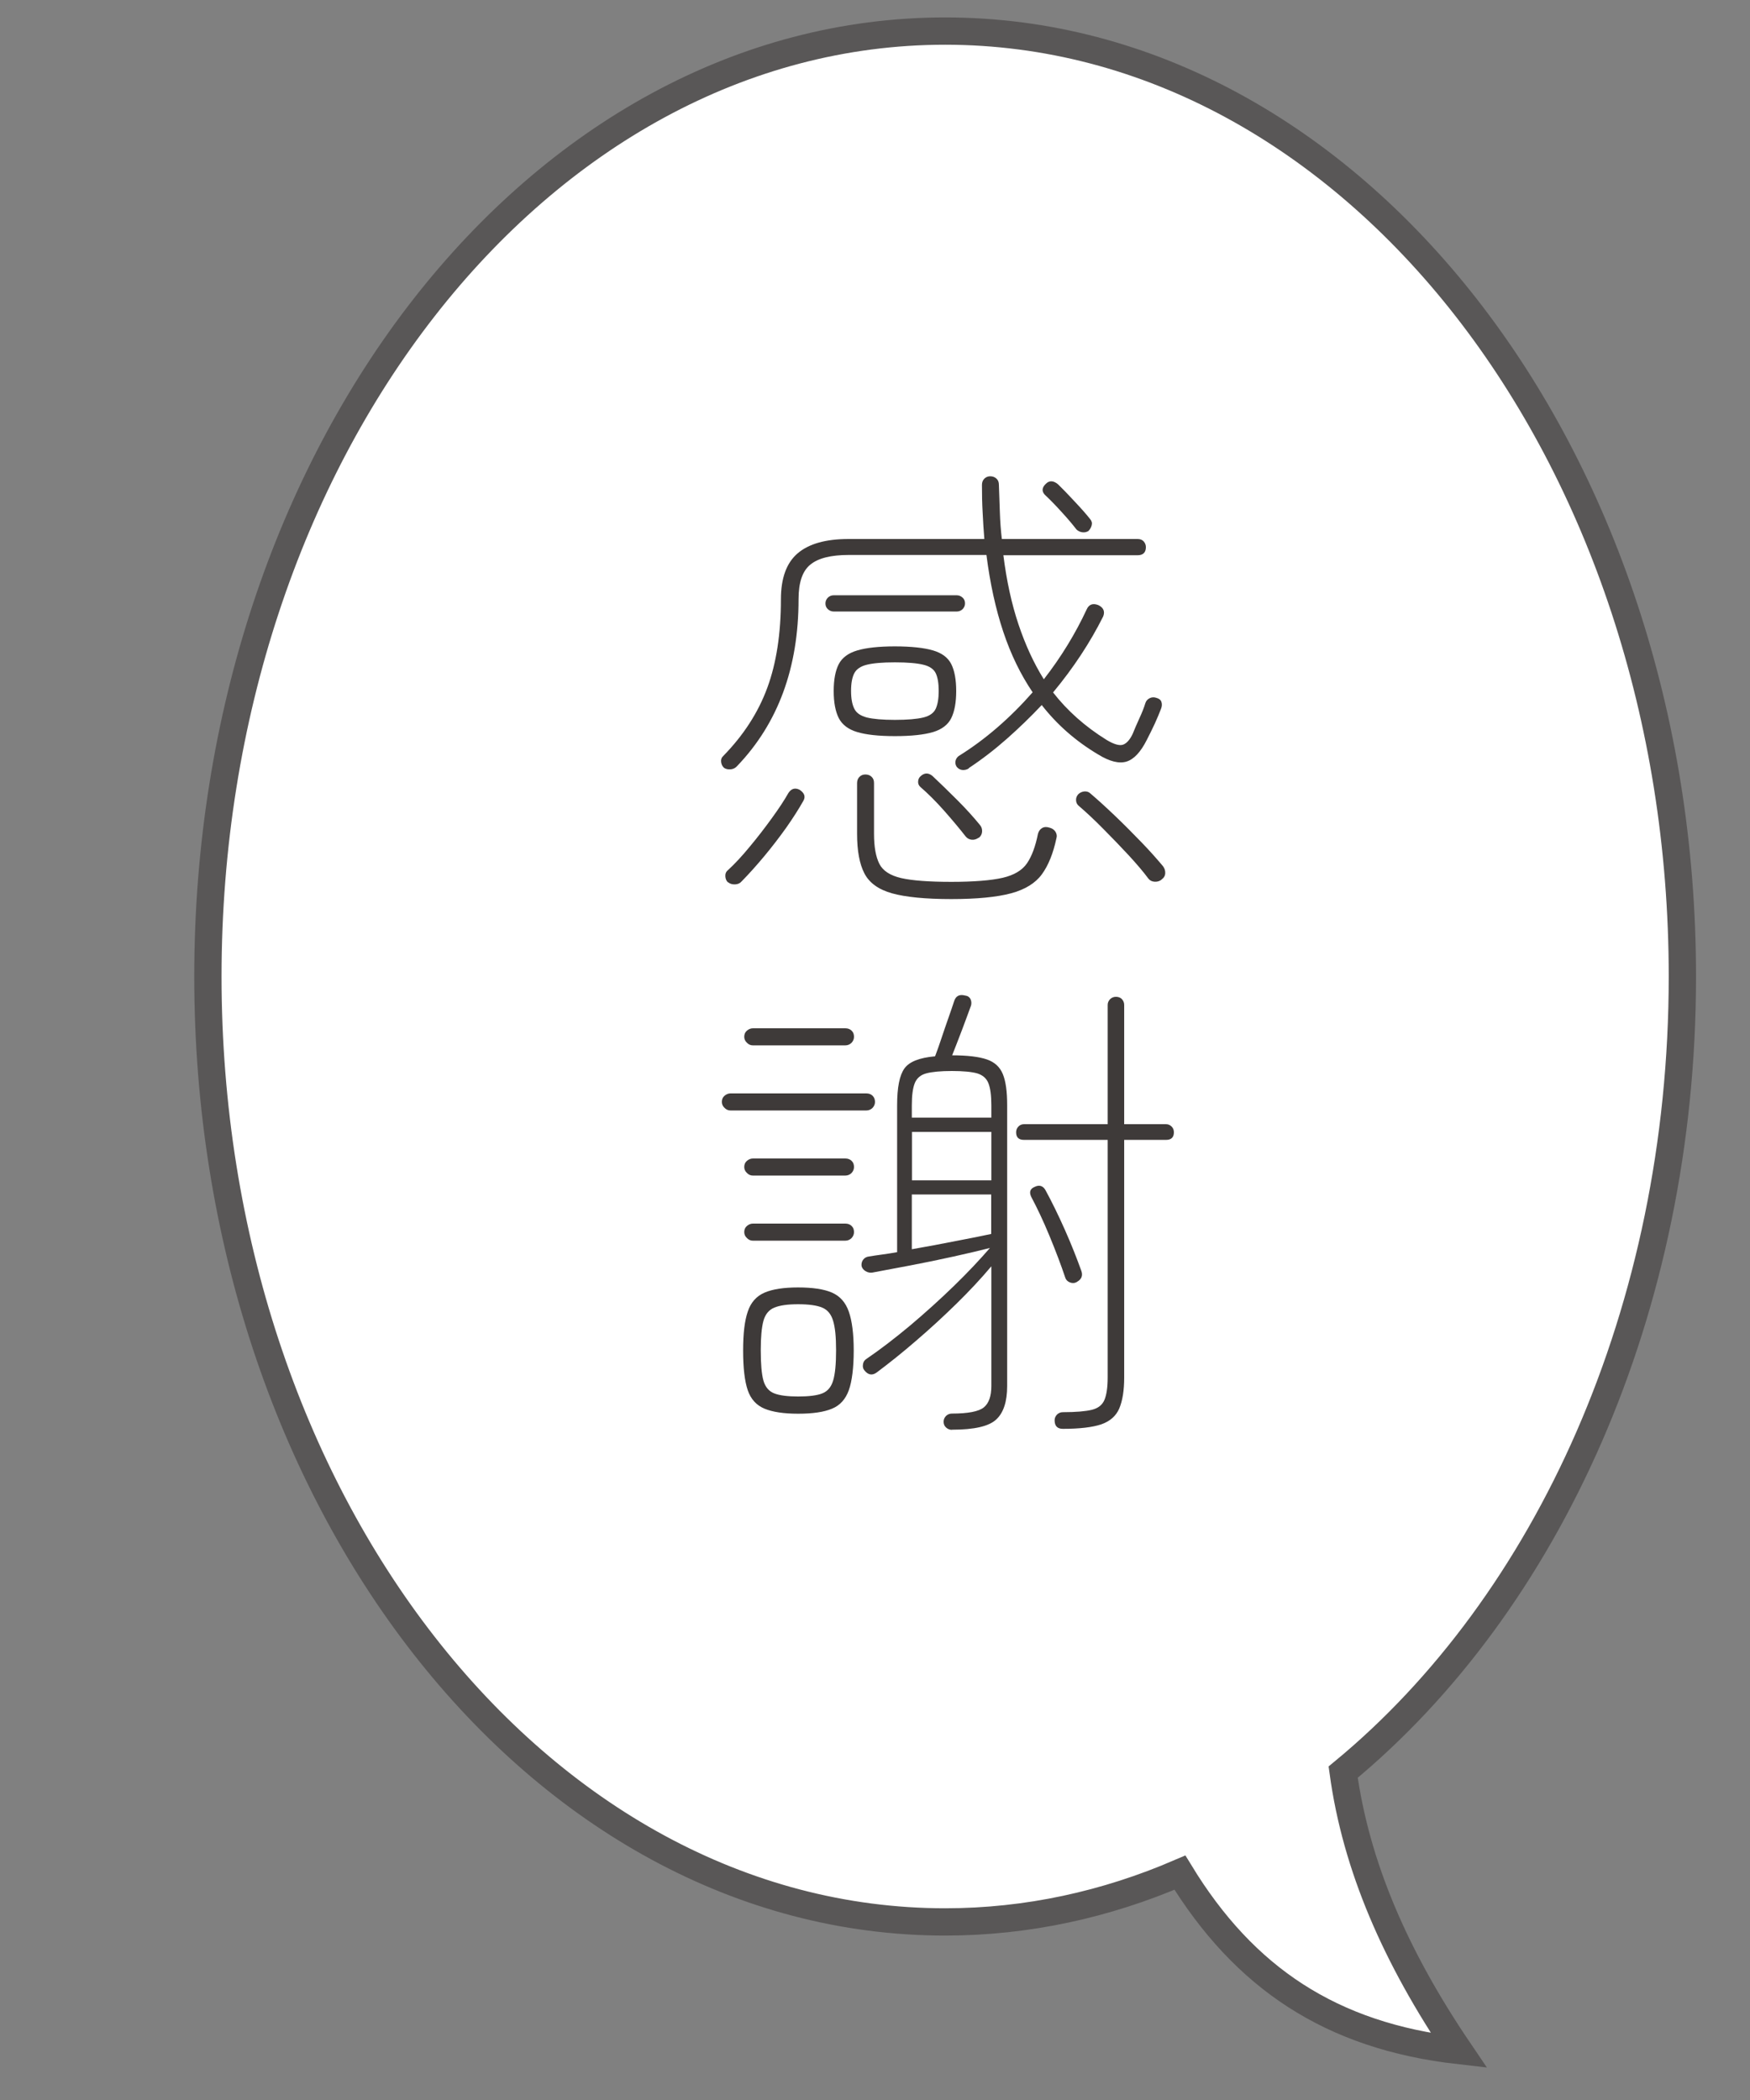 <?xml version="1.0" encoding="UTF-8"?>
<svg id="_レイヤー_2" data-name="レイヤー 2" xmlns="http://www.w3.org/2000/svg" viewBox="0 0 125 150">
  <rect x="0" y="0" width="125" height="150" fill="#808080" stroke="none"/>
  <defs>
    <style>
      .cls-1 {
        fill: none;
      }

      .cls-2 {
        fill: #fff;
        stroke: #595757;
        stroke-width: 1.95px;
      }

      .cls-3 {
        fill: #3e3a39;
      }
    </style>
  </defs>
  <g id="_レイヤー_2-2" data-name="レイヤー 2">
    <g>
      <g>
        <path class="cls-2" d="M67.51,2.22c29.09,0,52.66,30.23,52.66,67.53,0,23.86-9.66,44.82-24.23,56.83.92,6.71,3.73,13.19,8.27,19.89-9.14-1.04-15.34-5.19-19.93-12.71-5.27,2.27-10.9,3.52-16.77,3.52-29.09,0-52.66-30.23-52.66-67.53S38.42,2.22,67.51,2.22Z"/>
        <g>
          <path class="cls-3" d="M69.21,54.88c-.14.09-.29.13-.45.12-.16-.01-.3-.08-.42-.22-.09-.14-.12-.28-.09-.42.03-.15.11-.27.23-.36.95-.59,1.87-1.27,2.76-2.04.89-.77,1.73-1.61,2.52-2.51-.86-1.27-1.56-2.71-2.1-4.33-.54-1.62-.94-3.44-1.2-5.48h-9.84c-1.27,0-2.19.23-2.75.7-.56.46-.83,1.28-.83,2.46,0,4.89-1.46,8.86-4.38,11.91-.12.14-.27.22-.45.24-.19.02-.35-.01-.49-.1-.12-.11-.19-.25-.21-.42-.02-.17.02-.31.14-.42,1.46-1.49,2.51-3.12,3.16-4.89.65-1.77.97-3.87.97-6.31,0-1.52.4-2.61,1.2-3.29.8-.68,2.01-1.02,3.63-1.02h9.7c-.05-.61-.09-1.24-.12-1.88-.04-.65-.05-1.31-.05-1.99,0-.18.06-.33.17-.44.12-.11.25-.17.42-.17.18,0,.33.06.45.17.12.11.17.26.17.44.02.68.05,1.34.07,1.99.02.64.07,1.27.14,1.88h9.7c.19,0,.33.06.43.17.1.11.16.25.16.41,0,.38-.2.58-.59.58h-9.59c.23,1.83.59,3.48,1.08,4.94.49,1.46,1.09,2.77,1.81,3.92,1.23-1.58,2.25-3.25,3.06-4.99.16-.36.44-.46.83-.31.37.18.49.45.35.81-.93,1.86-2.12,3.67-3.58,5.43,1.02,1.31,2.29,2.44,3.82,3.39.53.32.93.43,1.18.34.25-.09.49-.35.69-.78.12-.29.27-.66.47-1.09.2-.43.34-.79.43-1.09.05-.16.15-.28.31-.36.16-.08.32-.08.49-.02.18.05.3.14.35.29.05.15.04.31-.03.49-.12.32-.27.67-.45,1.07-.19.4-.37.78-.56,1.14-.44.88-.93,1.4-1.46,1.56-.53.16-1.21-.01-2.02-.51-1.6-.95-2.94-2.13-4.03-3.53-.79.84-1.62,1.64-2.49,2.41-.87.77-1.78,1.47-2.73,2.1ZM52,63.03c-.12-.11-.18-.26-.19-.44-.01-.18.05-.33.19-.44.49-.45,1.01-1.01,1.56-1.68.56-.67,1.08-1.35,1.58-2.04.5-.69.89-1.28,1.17-1.78.21-.32.47-.4.8-.24.35.23.44.49.28.78-.33.59-.74,1.23-1.23,1.93-.5.7-1.03,1.39-1.58,2.05-.56.67-1.09,1.26-1.6,1.78-.12.14-.27.21-.47.22-.2.01-.37-.04-.5-.15ZM59.55,43.68c-.16,0-.3-.06-.42-.17-.12-.11-.17-.25-.17-.41s.06-.29.17-.41c.12-.11.25-.17.42-.17h8.79c.16,0,.3.06.42.17.12.11.17.25.17.41s-.06.29-.17.41c-.12.11-.26.17-.42.17h-8.79ZM63.92,52.58c-1.16,0-2.06-.1-2.69-.29-.64-.19-1.08-.53-1.32-1-.24-.48-.36-1.12-.36-1.93s.12-1.45.36-1.92c.24-.46.68-.79,1.32-.98.64-.19,1.54-.29,2.69-.29s2.09.1,2.73.29c.64.19,1.07.52,1.3.98.23.46.35,1.1.35,1.92s-.12,1.46-.35,1.93-.67.81-1.3,1c-.64.19-1.55.29-2.73.29ZM63.92,51.42c.9,0,1.58-.06,2.03-.17.45-.11.75-.32.89-.63.14-.31.21-.73.21-1.27s-.07-.96-.21-1.26c-.14-.29-.43-.5-.89-.61-.45-.11-1.13-.17-2.03-.17s-1.55.06-2,.17c-.45.11-.75.32-.9.61-.15.29-.23.71-.23,1.26s.08.97.23,1.27c.15.31.45.51.9.63.45.11,1.12.17,2,.17ZM67.96,64.22c-1.85,0-3.27-.14-4.24-.41-.97-.27-1.63-.75-1.98-1.43-.35-.68-.52-1.62-.52-2.82v-3.63c0-.18.06-.33.17-.44s.25-.17.42-.17c.19,0,.34.06.45.17.12.11.17.26.17.44v3.63c0,.93.13,1.64.38,2.14.25.5.78.84,1.56,1.02.79.18,1.98.27,3.58.27s2.84-.1,3.67-.29c.82-.19,1.4-.54,1.74-1.04.34-.5.6-1.2.78-2.1.05-.18.14-.32.29-.41.15-.09.33-.1.54-.03.19.05.32.14.42.29.09.15.12.3.07.46-.23,1.09-.58,1.95-1.04,2.58-.46.63-1.2,1.09-2.21,1.36-1.01.27-2.43.41-4.26.41ZM69.9,59.84c-.16.11-.33.16-.5.14s-.32-.1-.43-.24c-.42-.54-.93-1.15-1.53-1.83s-1.17-1.24-1.7-1.7c-.12-.11-.17-.24-.16-.39.01-.15.06-.27.16-.36.28-.27.57-.28.87-.03.53.5,1.12,1.07,1.76,1.71.64.64,1.18,1.24,1.62,1.78.12.14.17.29.16.48-.01.18-.09.33-.23.44ZM77.76,37.92c-.14.09-.29.12-.45.1-.16-.02-.3-.09-.42-.2-.26-.34-.61-.76-1.08-1.27-.46-.51-.86-.91-1.18-1.21-.23-.25-.21-.51.07-.78.25-.25.54-.24.87.03.3.29.7.7,1.18,1.22.49.52.86.94,1.11,1.26.12.14.16.28.12.44-.04.16-.11.29-.23.41ZM82.97,62.83c-.14.11-.3.16-.49.15-.19-.01-.34-.08-.45-.22-.37-.5-.85-1.06-1.42-1.68-.58-.62-1.18-1.25-1.81-1.88-.62-.63-1.22-1.19-1.77-1.66-.12-.11-.17-.25-.17-.41s.06-.29.17-.41c.12-.11.26-.17.43-.19.17-.01.32.04.43.15.53.45,1.12.99,1.77,1.61.65.62,1.27,1.25,1.88,1.88s1.11,1.2,1.53,1.7c.12.16.17.33.16.51-.01.18-.1.33-.26.44Z"/>
          <path class="cls-3" d="M52.18,79.32c-.16,0-.31-.06-.43-.19-.13-.12-.19-.27-.19-.42,0-.18.06-.33.19-.44.13-.11.27-.17.43-.17h9.7c.19,0,.34.06.45.17s.17.26.17.44c0,.16-.06.3-.17.42-.12.12-.27.19-.45.19h-9.7ZM57.01,100.98c-1.02,0-1.82-.12-2.4-.36-.58-.24-.98-.68-1.2-1.32-.22-.65-.33-1.59-.33-2.83s.11-2.13.33-2.78c.22-.66.62-1.11,1.2-1.36.58-.25,1.38-.37,2.4-.37s1.85.12,2.42.37c.57.25.97.7,1.2,1.36.23.66.35,1.58.35,2.78s-.12,2.19-.35,2.83c-.23.64-.63,1.09-1.2,1.32-.57.24-1.37.36-2.42.36ZM53.78,74.67c-.16,0-.31-.06-.43-.19-.13-.12-.19-.27-.19-.42,0-.18.06-.33.19-.44.13-.11.27-.17.43-.17h6.6c.19,0,.34.06.45.17.12.11.17.26.17.44,0,.16-.06.3-.17.42-.12.12-.27.19-.45.19h-6.6ZM53.78,83.97c-.16,0-.31-.06-.43-.19-.13-.12-.19-.27-.19-.42,0-.18.06-.33.19-.44.13-.11.27-.17.43-.17h6.6c.19,0,.34.06.45.17.12.11.17.26.17.44,0,.16-.06.3-.17.42-.12.12-.27.19-.45.19h-6.6ZM53.78,88.62c-.16,0-.31-.06-.43-.19-.13-.12-.19-.27-.19-.42,0-.18.06-.33.19-.44.13-.11.27-.17.43-.17h6.6c.19,0,.34.06.45.17.12.11.17.26.17.44,0,.16-.06.3-.17.42-.12.12-.27.19-.45.19h-6.6ZM57.01,99.75c.76,0,1.34-.07,1.72-.22.38-.15.64-.45.78-.92.14-.46.21-1.18.21-2.16s-.07-1.63-.21-2.1c-.14-.48-.4-.79-.78-.95-.38-.16-.96-.24-1.72-.24s-1.31.08-1.7.24c-.39.16-.65.48-.78.95-.13.48-.19,1.18-.19,2.1,0,.97.06,1.69.19,2.16.13.46.39.77.78.92.39.15.96.22,1.7.22ZM67.99,102.13c-.16,0-.3-.06-.42-.17-.12-.11-.17-.25-.17-.41s.06-.29.17-.41c.12-.11.25-.17.42-.17,1.16,0,1.92-.15,2.28-.44.36-.29.54-.8.54-1.53v-8.55c-.74.88-1.58,1.78-2.52,2.7s-1.89,1.79-2.87,2.63c-.97.84-1.9,1.58-2.78,2.24-.33.25-.63.2-.9-.14-.09-.11-.13-.25-.1-.42.02-.17.1-.3.24-.39,1-.68,2.04-1.48,3.13-2.39,1.09-.92,2.13-1.86,3.13-2.83,1-.97,1.85-1.88,2.57-2.71-.7.18-1.56.38-2.59.61s-2.07.44-3.11.64-1.95.37-2.71.51c-.16.02-.32-.01-.47-.1-.15-.09-.25-.21-.29-.37-.02-.18.02-.33.12-.46s.24-.2.4-.22c.28-.05.59-.09.94-.14.35-.05.71-.1,1.08-.17v-10.49c0-1.27.17-2.14.52-2.63.35-.49,1.08-.77,2.19-.87.14-.36.29-.79.45-1.27.16-.49.33-.97.5-1.46.17-.49.31-.88.4-1.17.12-.41.38-.55.8-.44.18.02.31.11.38.25.07.15.08.3.04.46-.16.45-.38,1.03-.64,1.73-.27.7-.5,1.31-.71,1.83,1.09,0,1.91.1,2.47.29.56.19.94.54,1.15,1.05.21.51.31,1.25.31,2.22v20.06c0,1.11-.26,1.91-.78,2.39-.52.49-1.57.73-3.15.73ZM65.14,79.83h5.67v-.88c0-.7-.07-1.23-.21-1.58-.14-.35-.41-.58-.8-.7-.39-.11-1-.17-1.81-.17s-1.42.06-1.83.17c-.41.11-.68.35-.82.7-.14.35-.21.88-.21,1.58v.88ZM65.14,84.31h5.67v-3.46h-5.67v3.46ZM65.14,89.23c1.02-.18,2.06-.37,3.11-.58,1.05-.2,1.91-.37,2.55-.51v-2.82h-5.67v3.9ZM75.92,102.06c-.39,0-.59-.2-.59-.61,0-.16.06-.29.17-.41.12-.11.25-.17.42-.17.93,0,1.62-.06,2.07-.17s.75-.35.9-.71c.15-.36.23-.89.23-1.6v-16.97h-5.98c-.37,0-.56-.18-.56-.54,0-.16.05-.29.16-.41.1-.11.24-.17.4-.17h5.98v-8.52c0-.16.06-.29.17-.41.12-.11.25-.17.42-.17.18,0,.33.06.43.17.1.11.16.25.16.41v8.52h2.99c.16,0,.29.06.4.17s.16.25.16.41c0,.36-.19.54-.56.54h-2.99v16.97c0,.93-.12,1.66-.35,2.21-.23.54-.66.92-1.29,1.14-.63.21-1.54.32-2.75.32ZM76.92,91.57c-.16.09-.33.1-.5.03s-.28-.18-.33-.34c-.3-.9-.68-1.9-1.13-2.99-.45-1.09-.89-2.01-1.3-2.78-.16-.34-.08-.58.24-.71.32-.16.58-.09.76.2.46.84.93,1.8,1.41,2.88s.86,2.06,1.17,2.92c.12.34.01.6-.31.78Z"/>
        </g>
      </g>
      <rect class="cls-1" width="125" height="150"/>
    </g>
  </g>
</svg>